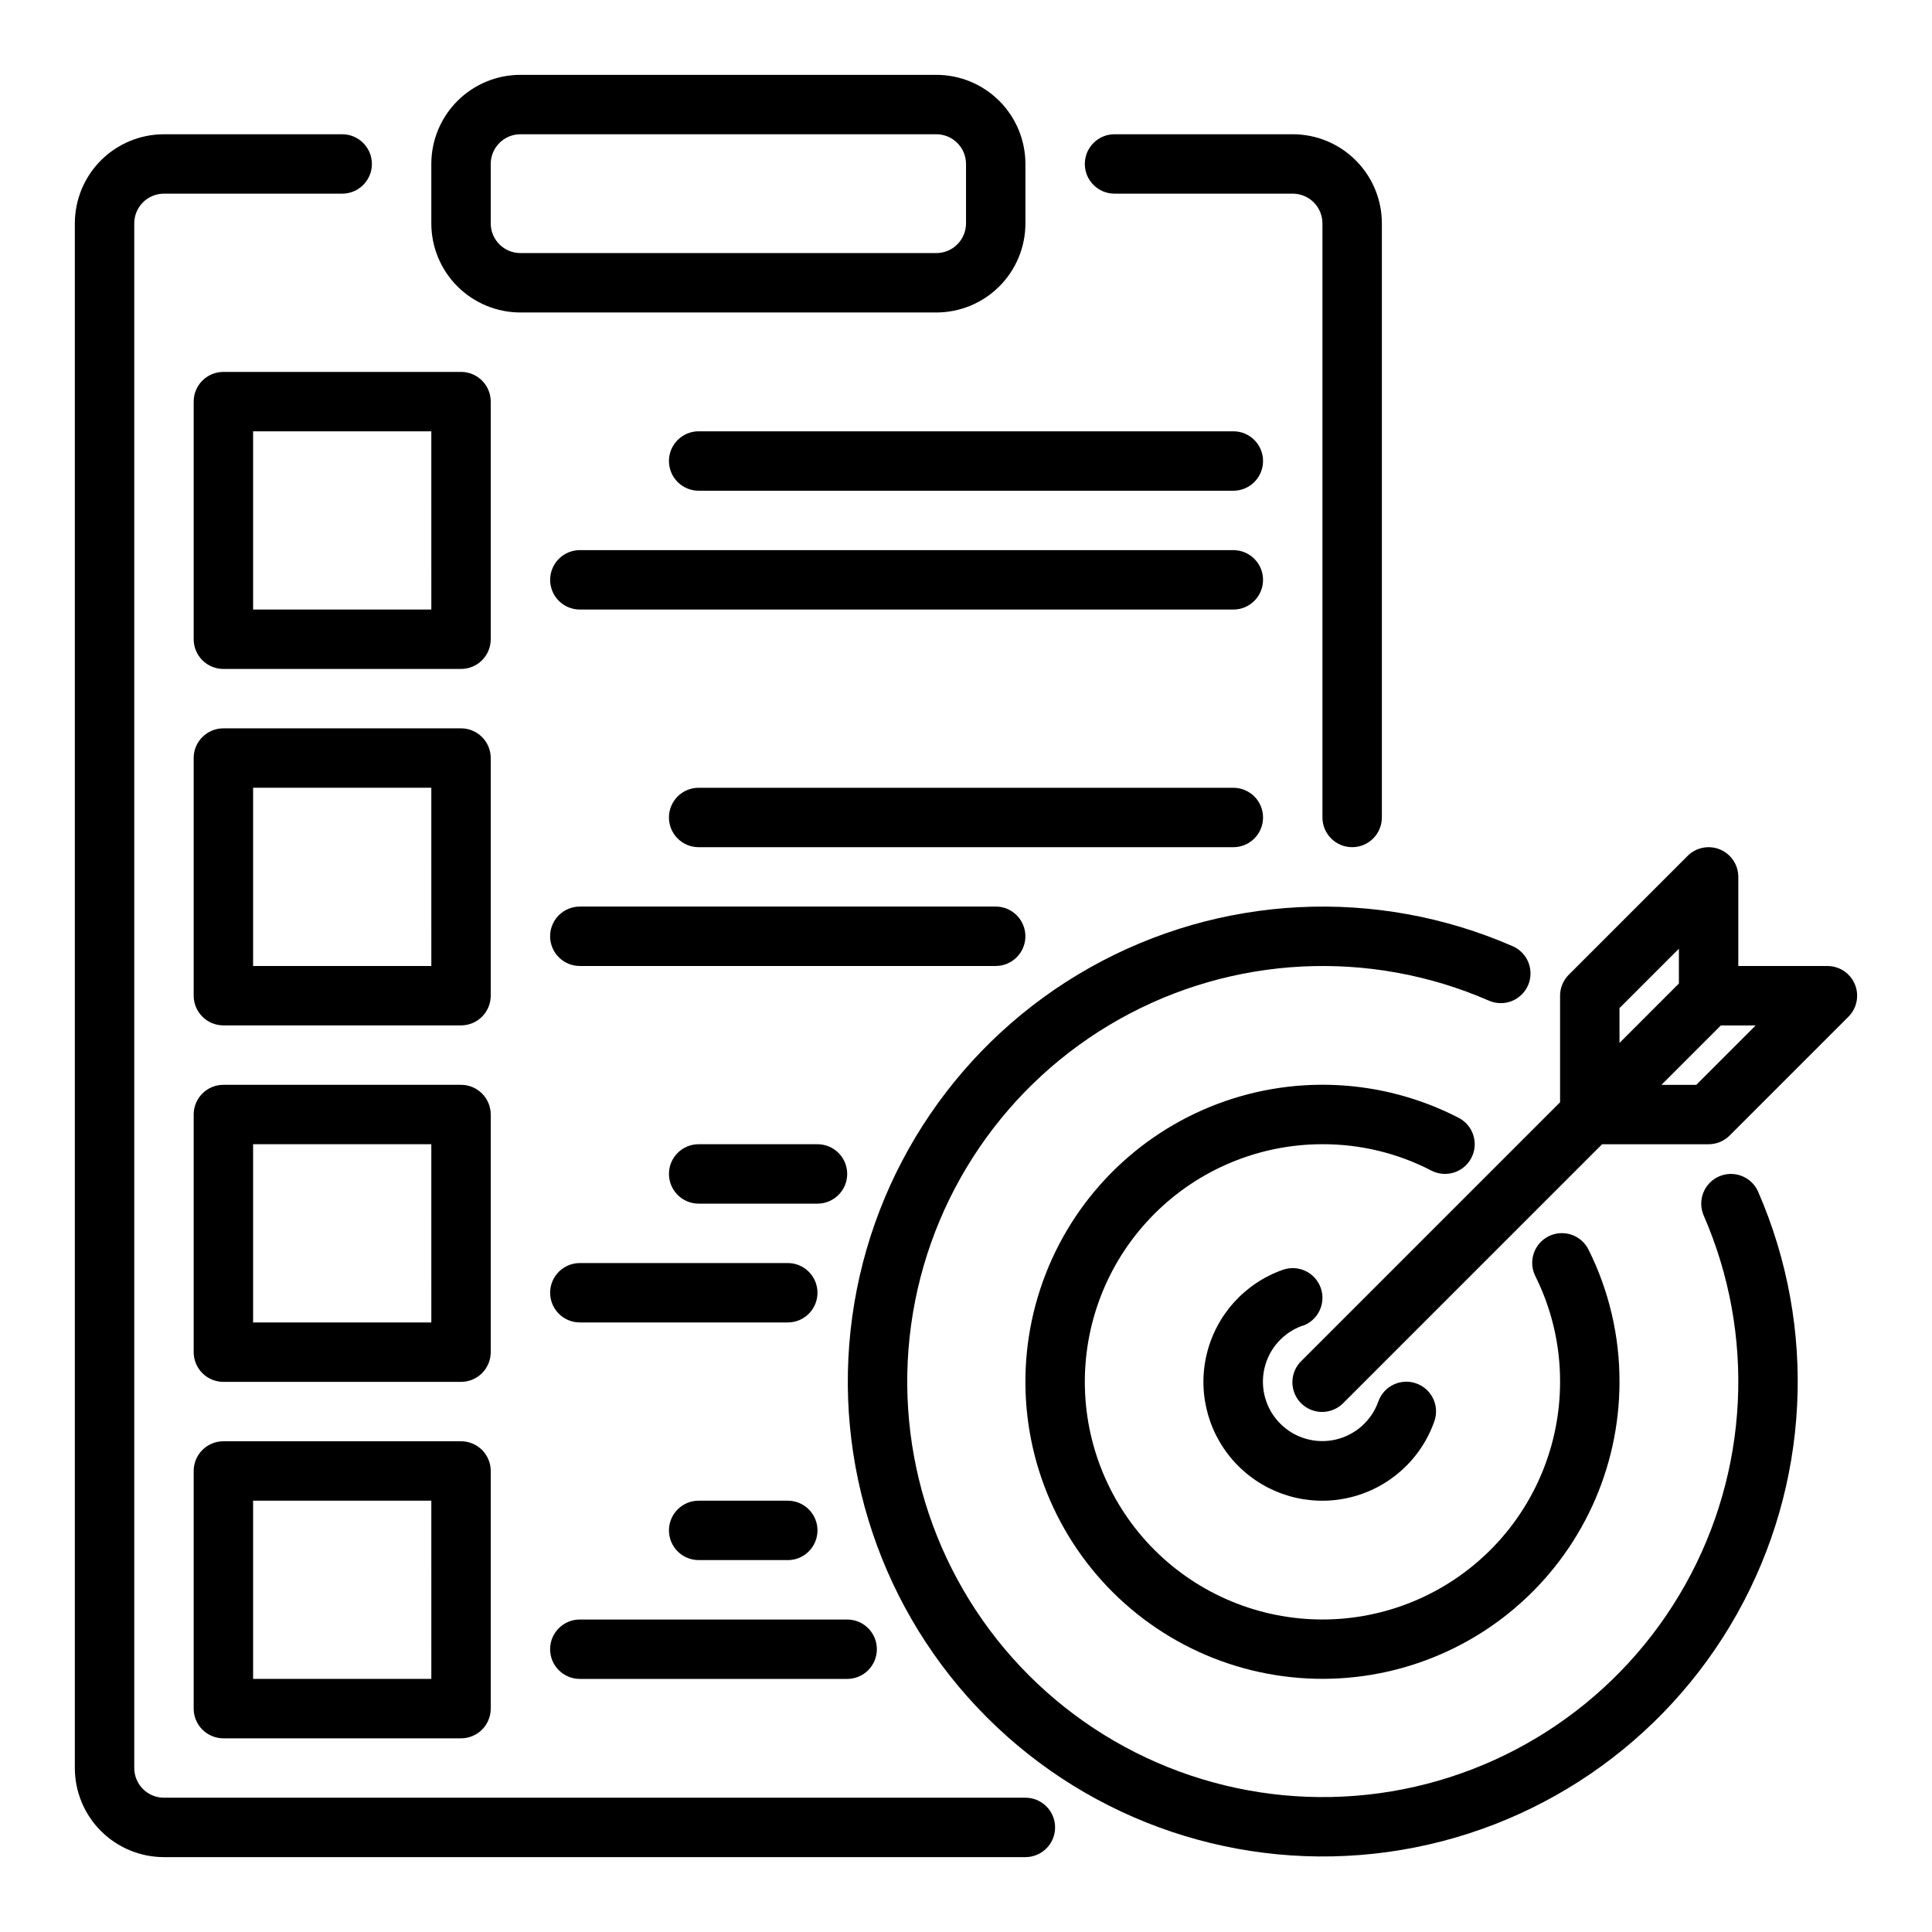 <?xml version="1.0" encoding="UTF-8"?>
<!-- Uploaded to: SVG Repo, www.svgrepo.com, Generator: SVG Repo Mixer Tools -->
<svg fill="#000000" width="800px" height="800px" version="1.1" viewBox="144 144 512 512" xmlns="http://www.w3.org/2000/svg">
 <g>
  <path d="m415.74 620.41h-228.29c-4.348 0-7.871-3.523-7.871-7.871v-409.34c0-4.348 3.523-7.875 7.871-7.875h47.234c4.348 0 7.871-3.523 7.871-7.871s-3.523-7.871-7.871-7.871h-47.234c-6.262 0-12.27 2.488-16.699 6.918-4.43 4.426-6.918 10.434-6.918 16.699v409.34c0 6.262 2.488 12.27 6.918 16.699 4.43 4.43 10.438 6.918 16.699 6.918h228.29c4.348 0 7.871-3.523 7.871-7.871 0-4.348-3.523-7.875-7.871-7.875z"/>
  <path d="m439.36 195.32h47.23c2.09 0 4.09 0.832 5.566 2.309 1.477 1.477 2.305 3.477 2.305 5.566v157.44c0 4.348 3.527 7.875 7.875 7.875 4.348 0 7.871-3.527 7.871-7.875v-157.44c0-6.266-2.488-12.273-6.918-16.699-4.43-4.43-10.434-6.918-16.699-6.918h-47.23c-4.348 0-7.871 3.523-7.871 7.871s3.523 7.871 7.871 7.871z"/>
  <path d="m281.92 226.81h110.21c6.266 0 12.273-2.488 16.699-6.914 4.43-4.43 6.918-10.438 6.918-16.699v-15.746c0-6.262-2.488-12.27-6.918-16.699-4.426-4.43-10.434-6.918-16.699-6.918h-110.21c-6.262 0-12.27 2.488-16.699 6.918-4.43 4.43-6.918 10.438-6.918 16.699v15.746c0 6.262 2.488 12.27 6.918 16.699 4.43 4.426 10.438 6.914 16.699 6.914zm-7.871-39.359c0-4.348 3.523-7.871 7.871-7.871h110.21c2.09 0 4.09 0.828 5.566 2.305 1.477 1.477 2.309 3.481 2.309 5.566v15.746c0 2.086-0.832 4.09-2.309 5.566-1.477 1.477-3.477 2.305-5.566 2.305h-110.21c-4.348 0-7.871-3.523-7.871-7.871z"/>
  <path d="m274.05 250.43c0-2.086-0.832-4.09-2.305-5.566-1.477-1.477-3.481-2.305-5.566-2.305h-62.977c-4.348 0-7.875 3.523-7.875 7.871v62.977c0 2.086 0.832 4.09 2.309 5.566 1.477 1.477 3.477 2.305 5.566 2.305h62.977c2.086 0 4.09-0.828 5.566-2.305 1.473-1.477 2.305-3.481 2.305-5.566zm-15.742 55.105h-47.234v-47.234h47.23z"/>
  <path d="m274.05 344.89c0-2.09-0.832-4.09-2.305-5.566-1.477-1.477-3.481-2.305-5.566-2.305h-62.977c-4.348 0-7.875 3.523-7.875 7.871v62.977c0 2.086 0.832 4.09 2.309 5.566 1.477 1.477 3.477 2.305 5.566 2.305h62.977c2.086 0 4.09-0.828 5.566-2.305 1.473-1.477 2.305-3.481 2.305-5.566zm-15.742 55.105h-47.234v-47.234h47.23z"/>
  <path d="m274.05 439.36c0-2.09-0.832-4.09-2.305-5.566-1.477-1.477-3.481-2.305-5.566-2.305h-62.977c-4.348 0-7.875 3.523-7.875 7.871v62.977c0 2.086 0.832 4.09 2.309 5.566 1.477 1.477 3.477 2.305 5.566 2.305h62.977c2.086 0 4.09-0.828 5.566-2.305 1.473-1.477 2.305-3.481 2.305-5.566zm-15.742 55.105-47.234-0.004v-47.23h47.23z"/>
  <path d="m266.18 525.95h-62.977c-4.348 0-7.875 3.527-7.875 7.875v62.977c0 2.086 0.832 4.09 2.309 5.566 1.477 1.473 3.477 2.305 5.566 2.305h62.977c2.086 0 4.09-0.832 5.566-2.305 1.473-1.477 2.305-3.481 2.305-5.566v-62.977c0-2.09-0.832-4.09-2.305-5.566-1.477-1.477-3.481-2.309-5.566-2.309zm-7.871 62.977h-47.234v-47.23h47.23z"/>
  <path d="m470.85 258.3h-141.7c-4.348 0-7.871 3.527-7.871 7.875 0 4.348 3.523 7.871 7.871 7.871h141.7c4.348 0 7.871-3.523 7.871-7.871 0-4.348-3.523-7.875-7.871-7.875z"/>
  <path d="m470.85 289.79h-173.18c-4.348 0-7.875 3.527-7.875 7.875 0 4.348 3.527 7.871 7.875 7.871h173.18c4.348 0 7.871-3.523 7.871-7.871 0-4.348-3.523-7.875-7.871-7.875z"/>
  <path d="m478.72 360.64c0-2.086-0.828-4.09-2.305-5.566-1.477-1.473-3.481-2.305-5.566-2.305h-141.7c-4.348 0-7.871 3.523-7.871 7.871 0 4.348 3.523 7.875 7.871 7.875h141.7c2.086 0 4.09-0.832 5.566-2.309 1.477-1.477 2.305-3.477 2.305-5.566z"/>
  <path d="m415.74 392.12c0-2.086-0.828-4.09-2.305-5.566-1.477-1.477-3.481-2.305-5.566-2.305h-110.21c-4.348 0-7.875 3.523-7.875 7.871s3.527 7.875 7.875 7.875h110.21c2.086 0 4.09-0.832 5.566-2.309 1.477-1.477 2.305-3.477 2.305-5.566z"/>
  <path d="m360.64 447.23h-31.488c-4.348 0-7.871 3.523-7.871 7.871 0 4.348 3.523 7.875 7.871 7.875h31.488c4.348 0 7.875-3.527 7.875-7.875 0-4.348-3.527-7.871-7.875-7.871z"/>
  <path d="m352.77 478.72h-55.102c-4.348 0-7.875 3.523-7.875 7.871s3.527 7.871 7.875 7.871h55.105-0.004c4.348 0 7.871-3.523 7.871-7.871s-3.523-7.871-7.871-7.871z"/>
  <path d="m352.77 541.7h-23.617c-4.348 0-7.871 3.523-7.871 7.871s3.523 7.871 7.871 7.871h23.617c4.348 0 7.871-3.523 7.871-7.871s-3.523-7.871-7.871-7.871z"/>
  <path d="m297.66 588.93h70.848c4.348 0 7.871-3.523 7.871-7.871 0-4.348-3.523-7.871-7.871-7.871h-70.848c-4.348 0-7.875 3.523-7.875 7.871 0 4.348 3.527 7.871 7.875 7.871z"/>
  <path d="m599.57 455.76c-1.914 0.832-3.422 2.394-4.184 4.34-0.762 1.941-0.723 4.113 0.113 6.027 13.773 31.602 11.953 67.828-4.918 97.887-16.871 30.062-46.844 50.492-80.992 55.199-34.148 4.707-68.531-6.848-92.91-31.223-24.375-24.375-35.93-58.758-31.219-92.906 4.707-34.148 25.133-64.125 55.195-80.996 30.062-16.867 66.289-18.688 97.891-4.918 1.914 0.848 4.09 0.898 6.043 0.141 1.949-0.762 3.519-2.269 4.359-4.188 0.836-1.922 0.875-4.098 0.105-6.043-0.77-1.949-2.285-3.512-4.211-4.34-36.117-15.742-77.527-13.664-111.89 5.617-34.363 19.281-57.711 53.539-63.094 92.574-5.383 39.031 7.824 78.332 35.684 106.19 27.863 27.859 67.164 41.066 106.2 35.684 39.031-5.379 73.293-28.73 92.574-63.09 19.281-34.363 21.359-75.77 5.613-111.89-1.738-3.981-6.375-5.805-10.359-4.066z"/>
  <path d="m523.33 454.22c3.863 1.992 8.613 0.48 10.609-3.383 1.996-3.863 0.48-8.613-3.383-10.605-20.484-10.57-44.574-11.629-65.906-2.898-21.336 8.73-37.77 26.371-44.969 48.27-7.199 21.898-4.438 45.852 7.555 65.539s32.012 33.129 54.773 36.773c22.758 3.648 45.977-2.863 63.52-17.816 17.543-14.953 27.652-36.844 27.656-59.895 0.031-12.141-2.773-24.125-8.188-34.992-0.918-1.883-2.555-3.324-4.539-4-1.988-0.676-4.16-0.531-6.039 0.402-1.879 0.934-3.309 2.578-3.969 4.57-0.66 1.988-0.5 4.164 0.449 6.035 4.328 8.691 6.566 18.273 6.539 27.984 0 16.703-6.633 32.719-18.445 44.531-11.809 11.809-27.828 18.445-44.531 18.445-16.699 0-32.719-6.637-44.527-18.445-11.812-11.812-18.445-27.828-18.445-44.531s6.633-32.723 18.445-44.531c11.809-11.809 27.828-18.445 44.527-18.445 10.047-0.031 19.949 2.367 28.867 6.992z"/>
  <path d="m489.21 495.36c4.102-1.445 6.25-5.945 4.805-10.043-1.449-4.102-5.945-6.25-10.047-4.805-10.211 3.59-17.859 12.172-20.262 22.723-2.402 10.555 0.785 21.598 8.438 29.25 7.652 7.652 18.699 10.84 29.25 8.438 10.555-2.398 19.133-10.051 22.723-20.262 1.449-4.098-0.703-8.598-4.801-10.043-4.102-1.449-8.598 0.699-10.047 4.801-1.805 5.094-6.094 8.906-11.367 10.098-5.269 1.195-10.785-0.398-14.605-4.223-3.82-3.82-5.414-9.336-4.223-14.605 1.191-5.269 5.004-9.562 10.098-11.367z"/>
  <path d="m635.56 404.86c-1.223-2.941-4.09-4.859-7.273-4.856h-23.617v-23.617c0-3.184-1.918-6.055-4.859-7.273-2.941-1.215-6.328-0.543-8.578 1.707l-31.488 31.488c-1.477 1.477-2.309 3.477-2.309 5.566v28.23l-68.543 68.543 0.004-0.004c-1.52 1.469-2.387 3.484-2.402 5.594-0.02 2.113 0.812 4.141 2.305 5.637 1.492 1.492 3.523 2.324 5.633 2.305 2.113-0.02 4.129-0.883 5.594-2.402l68.543-68.543h28.23c2.086 0 4.09-0.828 5.562-2.305l31.488-31.488c2.254-2.254 2.93-5.641 1.711-8.582zm-62.379 6.297 15.742-15.742v9.227l-15.742 15.742zm20.355 20.336h-9.227l15.742-15.742h9.227z"/>
 </g>
</svg>